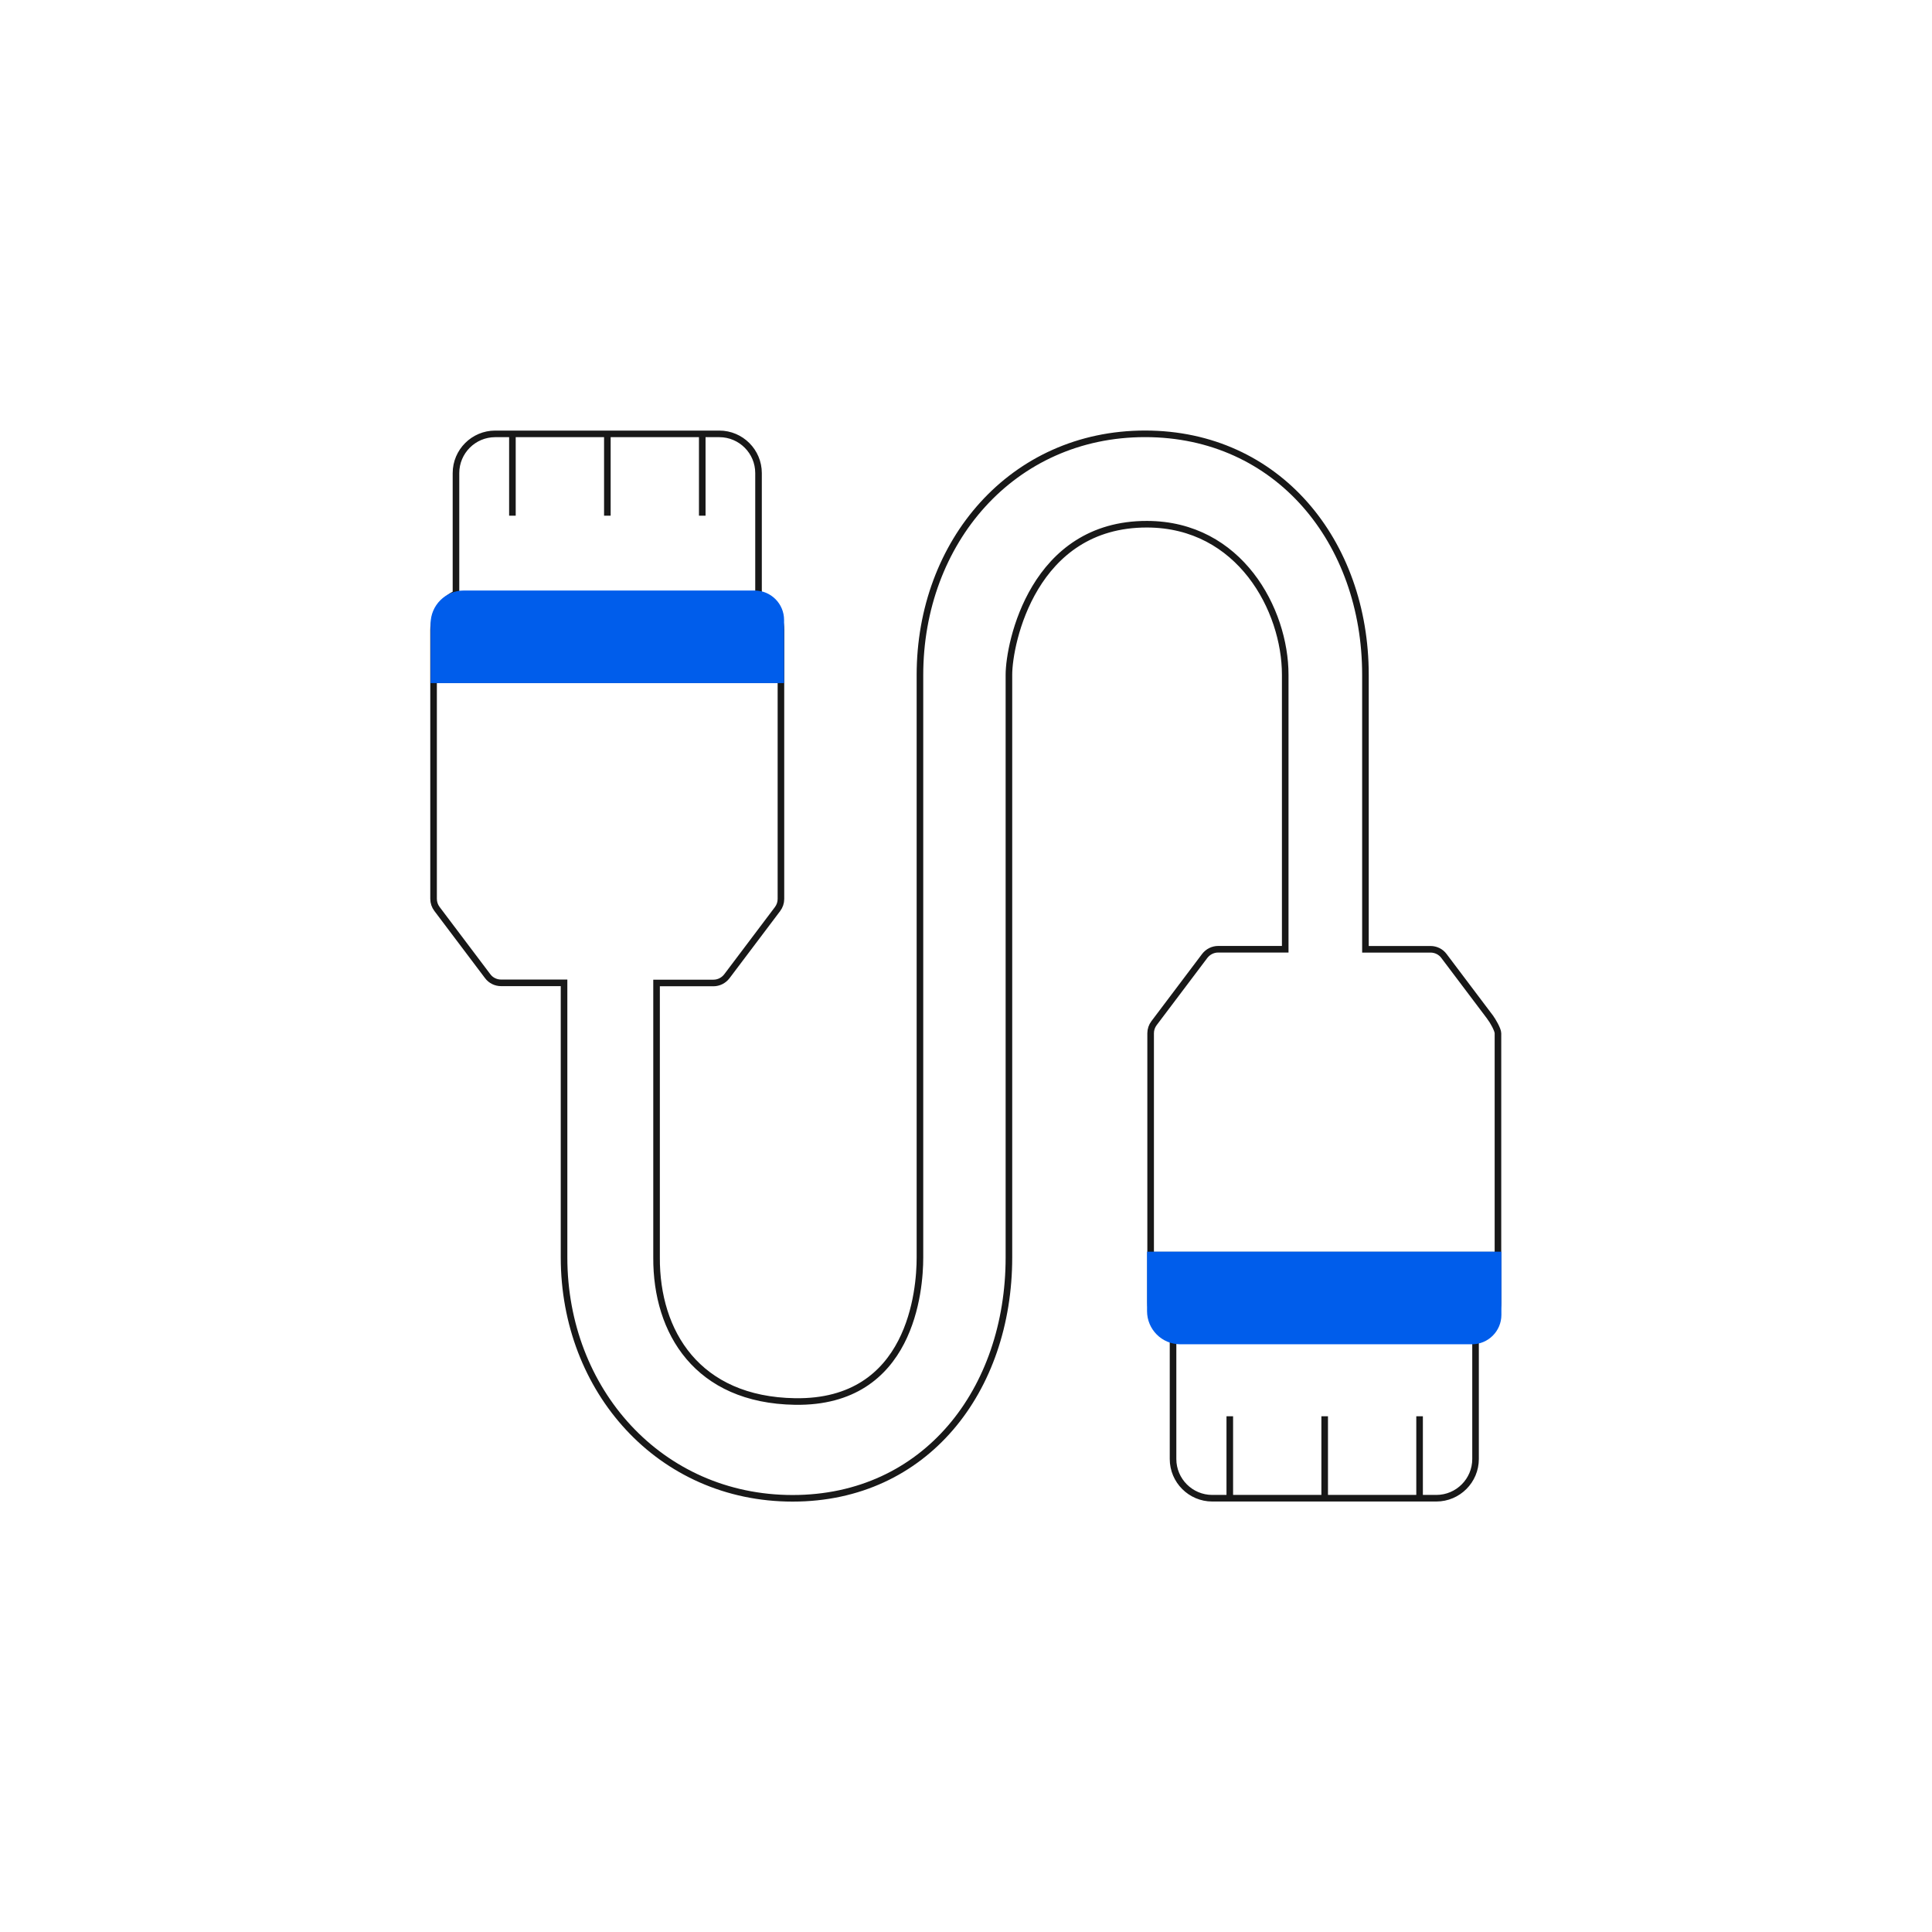 <?xml version="1.0" encoding="UTF-8"?> <svg xmlns="http://www.w3.org/2000/svg" id="_Слой_1" data-name="Слой 1" viewBox="0 0 437.1 437.1"><defs><style> .cls-1 { fill: none; stroke: #181818; stroke-miterlimit: 10; stroke-width: 1.49px; } .cls-2 { fill: #005deb; stroke-width: 0px; } </style></defs><path class="cls-1" d="m337.17,230.19l-10.49-13.91c-.71-.96-1.84-1.51-3.04-1.51h-14.72v-62.11c0-30.06-19.8-54.51-49.86-54.51s-50.93,24.52-50.93,54.58v131.83c0,7.14-1.9,32.93-28.26,32.52-22.14-.35-31.42-15.69-31.33-32.58v-62.11h12.86c1.19,0,2.31-.56,3.04-1.51l11.47-15.21c.5-.66.77-1.46.77-2.29v-60.84c0-3.68-2.1-6.85-5.07-8.18v-27.33c0-4.89-3.98-8.87-8.87-8.87h-50.71c-4.89,0-8.87,3.98-8.87,8.87v27.3c-2.97,1.34-5.07,4.51-5.07,8.18v60.84c0,.83.27,1.63.77,2.29l11.47,15.21c.71.96,1.84,1.51,3.04,1.51h14.24v62.11c0,30.06,21.66,54.51,51.72,54.51s48.93-24.45,48.93-54.51v-131.81c0-7.14,5.51-34.12,31.25-34.06,20.99.04,31.26,19.38,31.26,34.05v62.11h-15.17c-1.19,0-2.31.56-3.04,1.51l-11.47,15.21c-.5.66-.77,1.46-.77,2.29v60.84c0,3.68,2.1,6.85,5.07,8.18v27.3c0,4.89,3.98,8.87,8.87,8.87h50.7c4.89,0,8.87-3.98,8.87-8.87v-27.3c2.97-1.34,5.07-4.51,5.07-8.18v-60.84c0-.83-1.23-2.92-1.73-3.57h0Z"></path><line class="cls-1" x1="260.32" y1="283.96" x2="338.9" y2="283.96"></line><line class="cls-1" x1="98.08" y1="153.76" x2="176.66" y2="153.76"></line><line class="cls-1" x1="299.7" y1="320.42" x2="299.7" y2="338.96"></line><line class="cls-1" x1="321.17" y1="320.42" x2="321.17" y2="338.96"></line><line class="cls-1" x1="278.23" y1="320.42" x2="278.23" y2="338.96"></line><line class="cls-1" x1="137.41" y1="98.14" x2="137.41" y2="116.67"></line><line class="cls-1" x1="158.88" y1="98.14" x2="158.88" y2="116.67"></line><line class="cls-1" x1="115.93" y1="98.14" x2="115.93" y2="116.67"></line><path class="cls-2" d="m104.93,133.6h65.8c3.68,0,6.66,2.98,6.66,6.66v14.29h-79.97v-13.44c0-4.15,3.37-7.51,7.51-7.51Z"></path><path class="cls-2" d="m259.51,283.18h80.17v14.29c0,3.68-2.98,6.66-6.66,6.66h-66c-4.15,0-7.51-3.37-7.51-7.51v-13.44h0Z"></path></svg> 